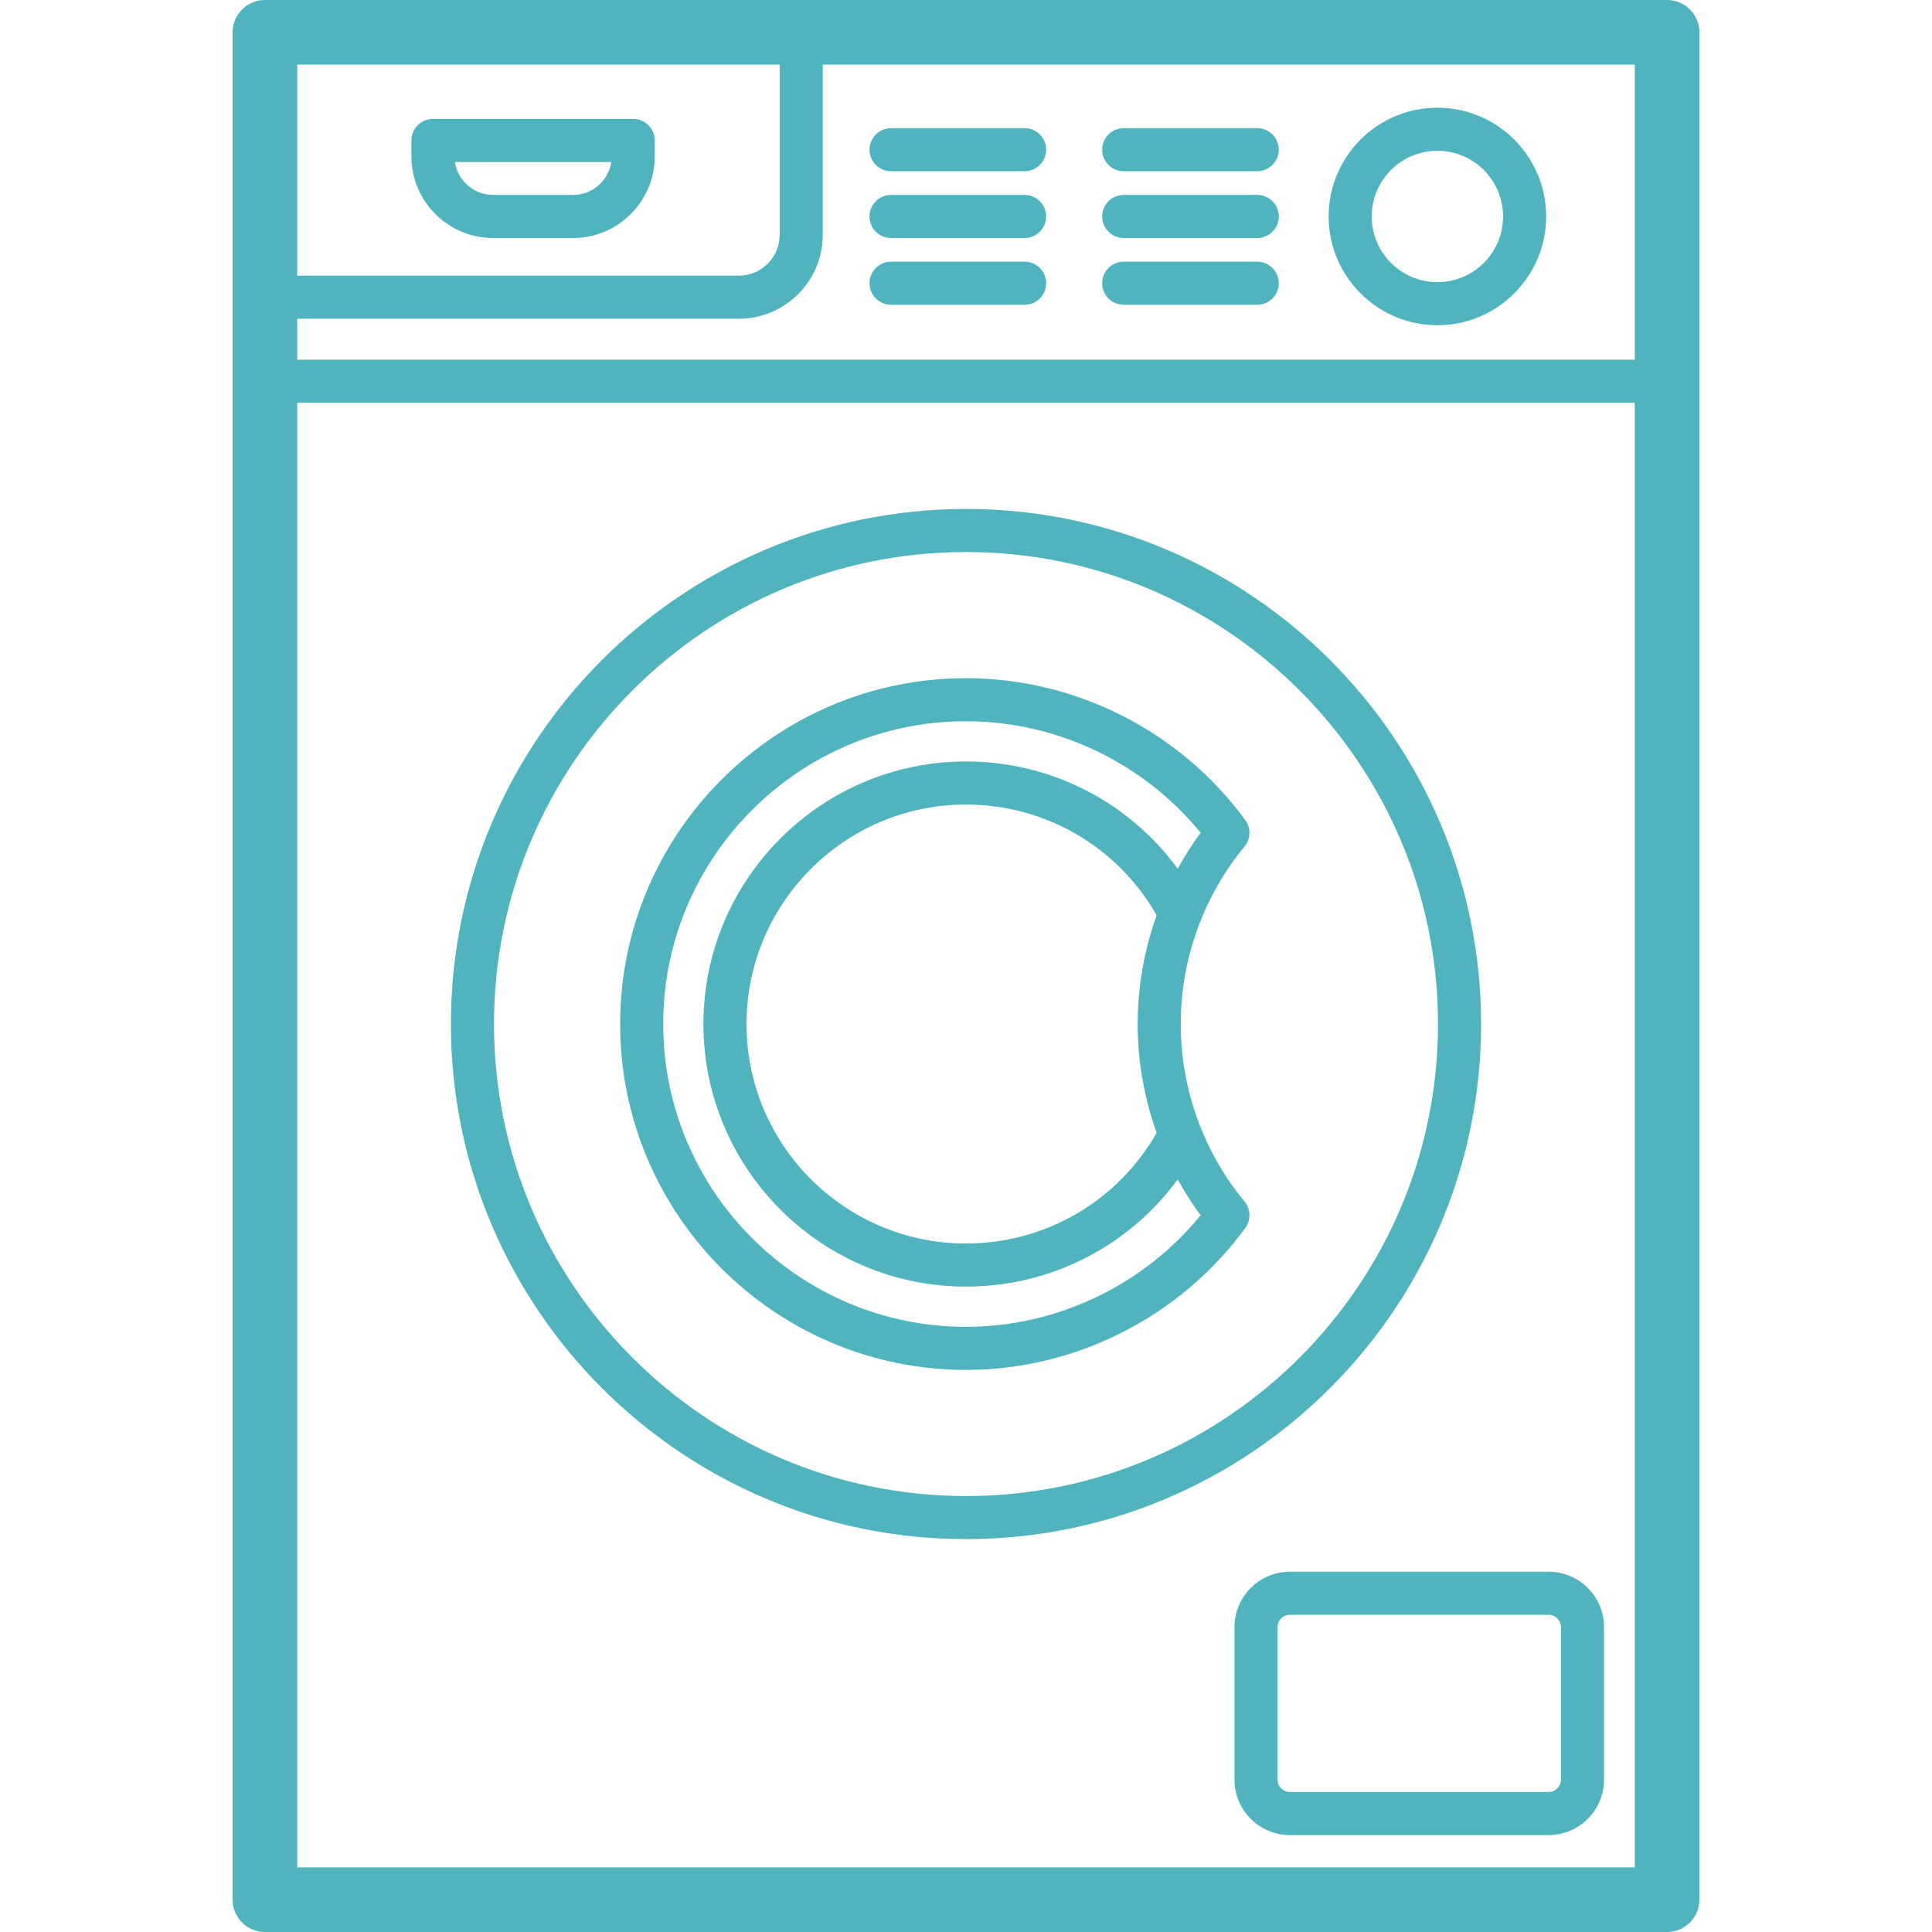 <?xml version="1.0" encoding="UTF-8"?> <svg xmlns="http://www.w3.org/2000/svg" xmlns:xlink="http://www.w3.org/1999/xlink" xmlns:svgjs="http://svgjs.com/svgjs" version="1.1" width="512" height="512" x="0" y="0" viewBox="0 0 448.479 448.479" style="enable-background:new 0 0 512 512" xml:space="preserve" class=""><g> <g xmlns="http://www.w3.org/2000/svg"> <path d="M386.981,0H61.497c-4.142,0-7.5,3.358-7.5,7.5v433.479c0,4.142,3.358,7.5,7.5,7.5h325.484c4.142,0,7.5-3.358,7.5-7.5V7.5 C394.481,3.358,391.123,0,386.981,0z M379.481,83.496H68.997v-9.499h102.501c10.748,0,19.492-8.744,19.492-19.492V15h188.49V83.496 z M68.997,15h111.994v39.505c0,5.234-4.258,9.492-9.492,9.492H68.997V15z M68.997,433.479V93.496h310.484v339.982H68.997z" fill="#4fb4be" data-original="#000000" style="" class=""></path> <path d="m359.49,364.848h-60.071c-7.088,0-12.855,5.767-12.855,12.855v35.42c0,7.088 5.767,12.855 12.855,12.855h60.071c7.088,0 12.855-5.767 12.855-12.855v-35.42c0.001-7.088-5.766-12.855-12.855-12.855zm2.856,48.275c0,1.575-1.281,2.855-2.855,2.855h-60.071c-1.575,0-2.855-1.281-2.855-2.855v-35.42c0-1.575 1.281-2.855 2.855-2.855h60.071c1.575,0 2.855,1.281 2.855,2.855v35.42z" fill="#4fb4be" data-original="#000000" style="" class=""></path> <path d="m343.807,237.713c0-65.93-53.638-119.568-119.568-119.568s-119.568,53.638-119.568,119.568 53.638,119.568 119.568,119.568 119.568-53.637 119.568-119.568zm-119.567,109.568c-60.416,0-109.568-49.152-109.568-109.568s49.152-109.568 109.568-109.568 109.568,49.152 109.568,109.568-49.152,109.568-109.568,109.568z" fill="#4fb4be" data-original="#000000" style="" class=""></path> <path d="m289.074,190.378c-15.088-20.632-39.325-32.95-64.834-32.95-44.27,0-80.286,36.016-80.286,80.286s36.016,80.286 80.286,80.286c25.509,0 49.747-12.318 64.834-32.95 1.35-1.846 1.275-4.373-0.182-6.136-9.547-11.554-14.806-26.185-14.806-41.199s5.258-29.646 14.806-41.199c1.457-1.765 1.532-4.292 0.182-6.138zm-20.573,72.581c-9.08,15.907-25.846,25.703-44.265,25.703-28.094,0-50.95-22.856-50.95-50.95 0-28.094 22.856-50.95 50.95-50.95 18.423,0 35.189,9.798 44.264,25.709-2.888,8.047-4.413,16.587-4.413,25.242-0.001,8.656 1.525,17.197 4.414,25.246zm4.88-61.307c-11.377-15.545-29.469-24.89-49.145-24.89-33.608,0-60.95,27.342-60.95,60.95s27.342,60.95 60.95,60.95c19.671,0 37.763-9.344 49.145-24.886 1.588,2.885 3.358,5.675 5.325,8.338-13.298,16.274-33.387,25.885-54.467,25.885-38.756,0-70.286-31.53-70.286-70.286s31.53-70.286 70.286-70.286c21.08,0 41.169,9.611 54.467,25.885-1.967,2.664-3.737,5.455-5.325,8.34z" fill="#4fb4be" data-original="#000000" style="" class=""></path> <path d="m333.665,75.497c13.922,0 25.249-11.327 25.249-25.249s-11.327-25.249-25.249-25.249-25.249,11.327-25.249,25.249 11.326,25.249 25.249,25.249zm0-40.498c8.408,0 15.249,6.841 15.249,15.249s-6.841,15.249-15.249,15.249-15.249-6.841-15.249-15.249 6.841-15.249 15.249-15.249z" fill="#4fb4be" data-original="#000000" style="" class=""></path> <path d="m146.993,27.609h-46.498c-2.761,0-5,2.239-5,5v3.676c0,10.456 8.506,18.962 18.962,18.962h18.573c10.456,0 18.962-8.506 18.962-18.962v-3.676c0.001-2.761-2.238-5-4.999-5zm-13.962,17.639h-18.573c-4.492,0-8.223-3.322-8.865-7.639h36.302c-0.641,4.317-4.372,7.639-8.864,7.639z" fill="#4fb4be" data-original="#000000" style="" class=""></path> <path d="m206.846,39.748h31c2.761,0 5-2.239 5-5s-2.239-5-5-5h-31c-2.761,0-5,2.239-5,5s2.239,5 5,5z" fill="#4fb4be" data-original="#000000" style="" class=""></path> <path d="m260.846,39.748h31c2.761,0 5-2.239 5-5s-2.239-5-5-5h-31c-2.761,0-5,2.239-5,5s2.239,5 5,5z" fill="#4fb4be" data-original="#000000" style="" class=""></path> <path d="m206.846,55.248h31c2.761,0 5-2.239 5-5s-2.239-5-5-5h-31c-2.761,0-5,2.239-5,5s2.239,5 5,5z" fill="#4fb4be" data-original="#000000" style="" class=""></path> <path d="m260.846,55.248h31c2.761,0 5-2.239 5-5s-2.239-5-5-5h-31c-2.761,0-5,2.239-5,5s2.239,5 5,5z" fill="#4fb4be" data-original="#000000" style="" class=""></path> <path d="m237.846,60.748h-31c-2.761,0-5,2.239-5,5s2.239,5 5,5h31c2.761,0 5-2.239 5-5s-2.239-5-5-5z" fill="#4fb4be" data-original="#000000" style="" class=""></path> <path d="m260.846,70.748h31c2.761,0 5-2.239 5-5s-2.239-5-5-5h-31c-2.761,0-5,2.239-5,5s2.239,5 5,5z" fill="#4fb4be" data-original="#000000" style="" class=""></path> </g> </g></svg> 